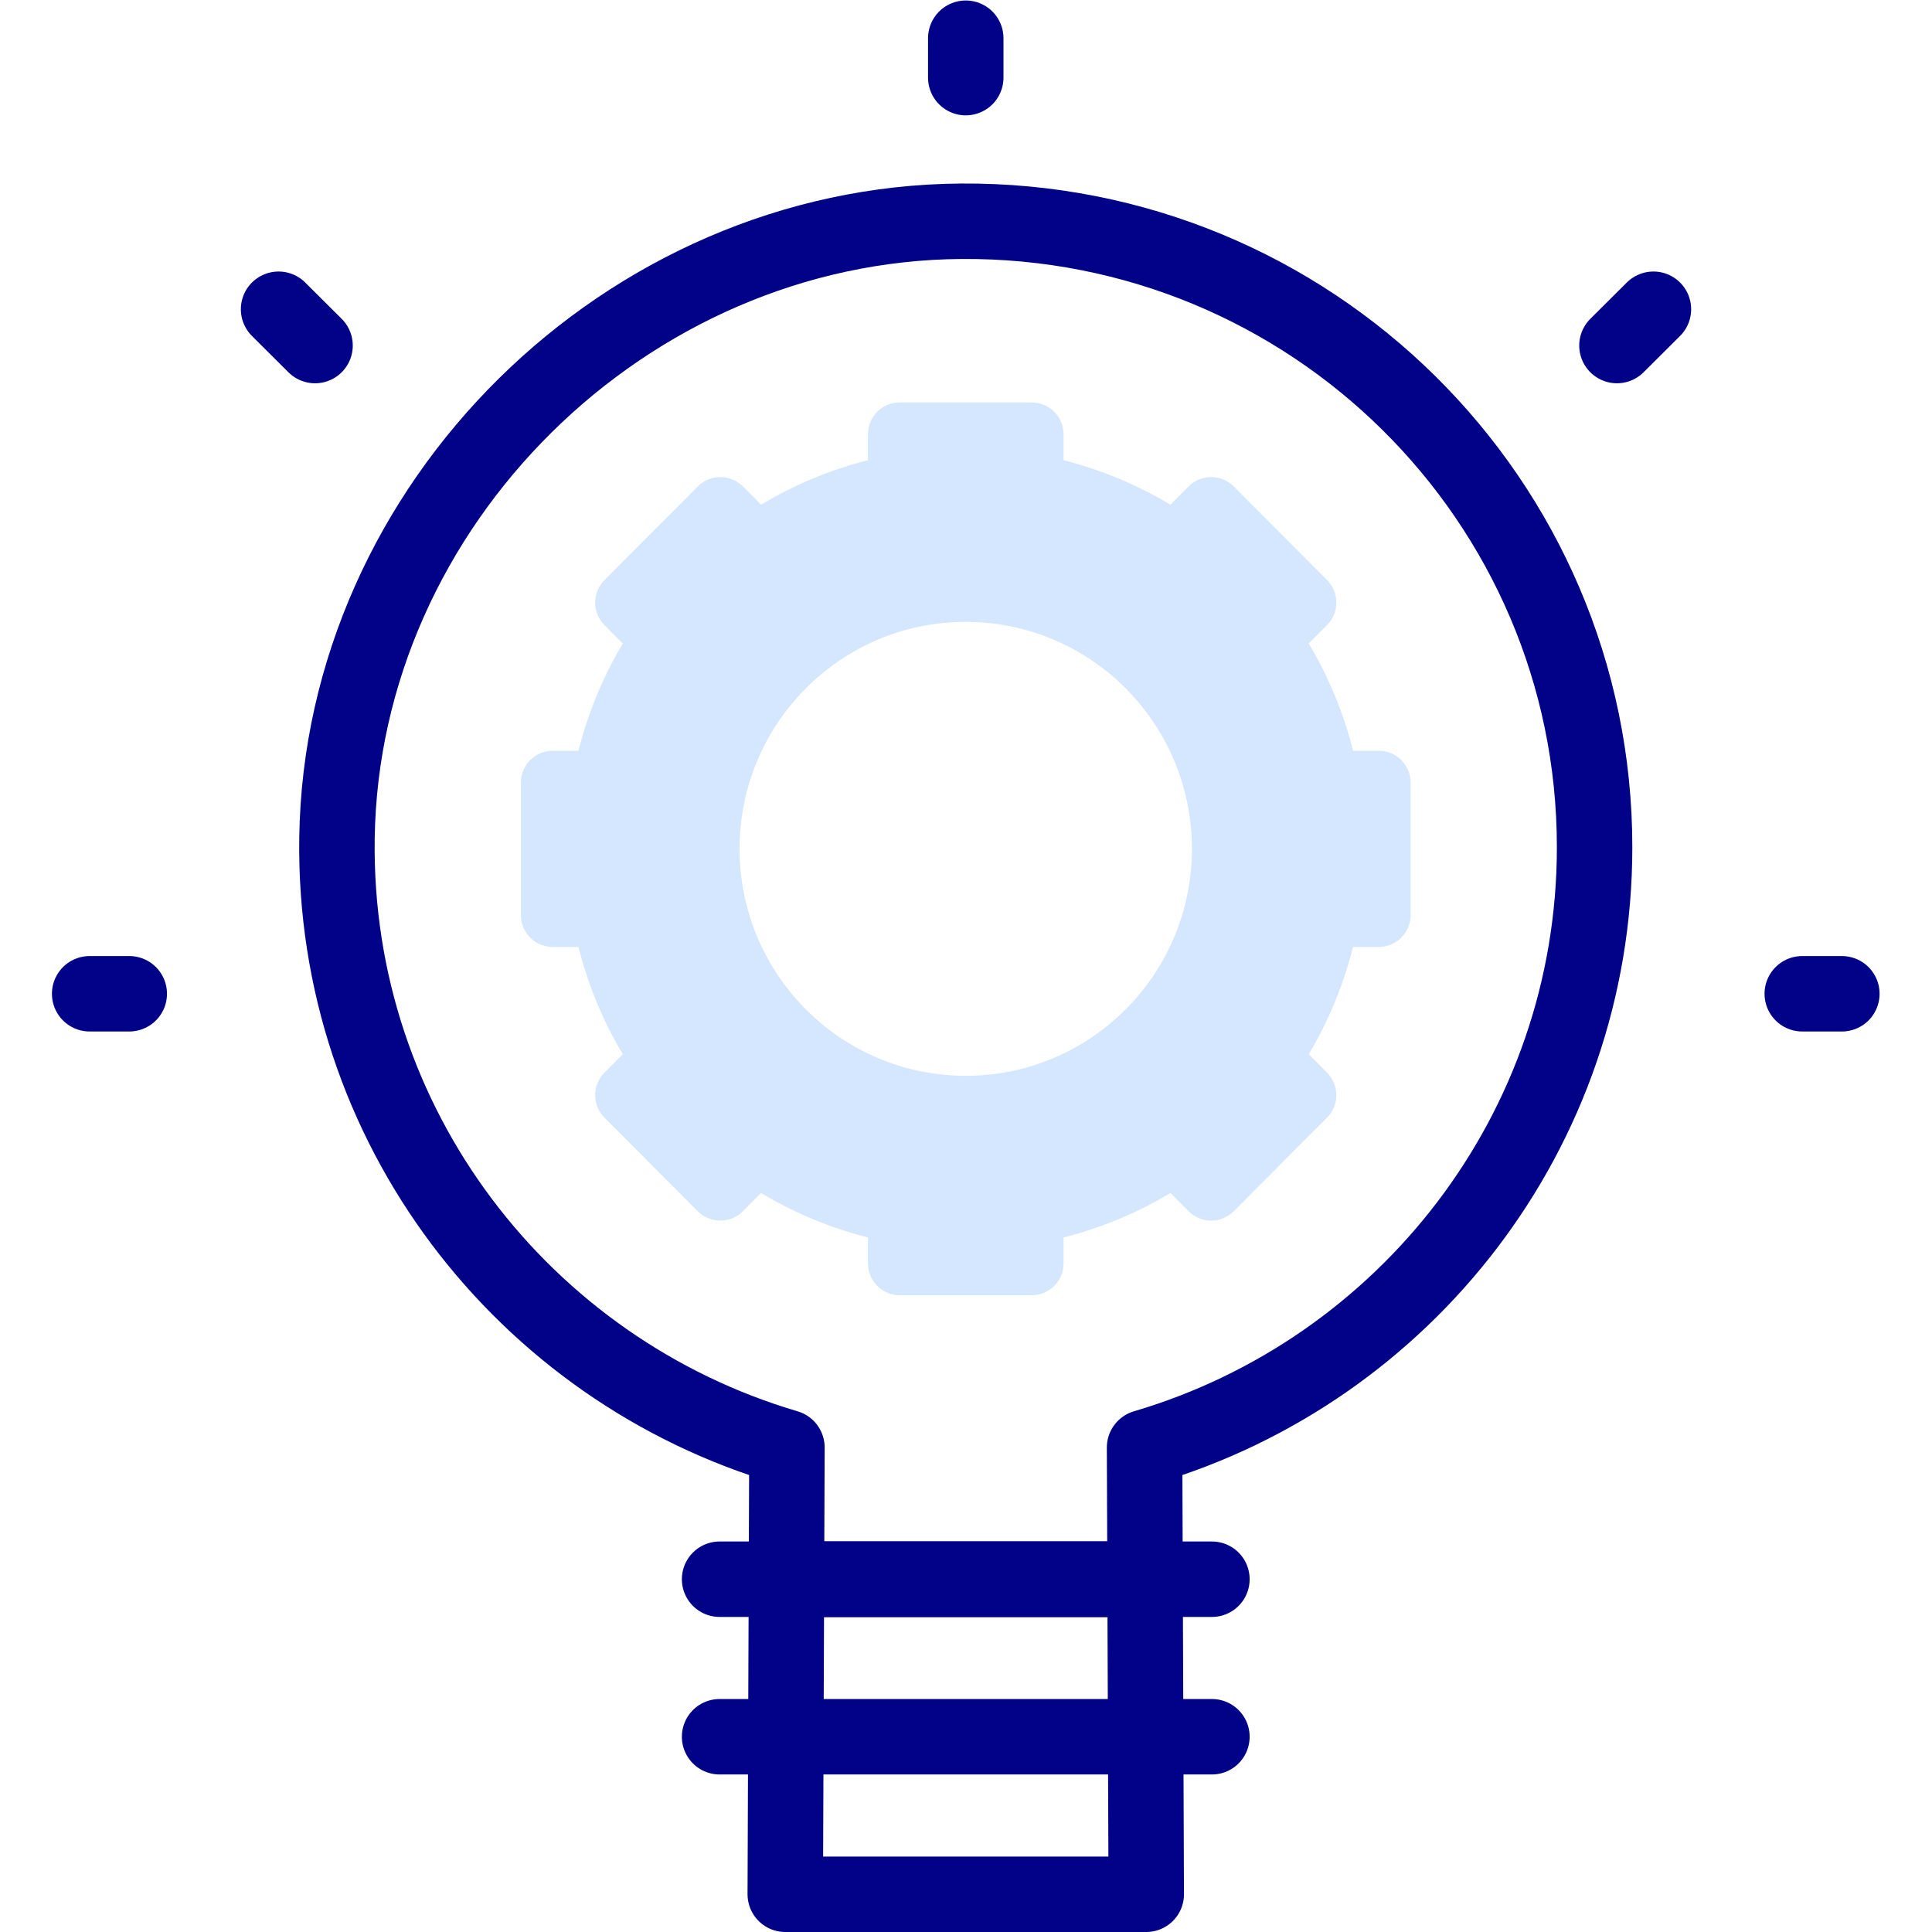 <?xml version="1.0" encoding="UTF-8"?>
<svg xmlns="http://www.w3.org/2000/svg" xmlns:xlink="http://www.w3.org/1999/xlink" xmlns:svgjs="http://svgjs.com/svgjs" version="1.1" width="512" height="512" x="0" y="0" viewBox="0 0 682.667 682.667" style="enable-background:new 0 0 512 512" xml:space="preserve" class="">
  <g>
    <defs>
      <clipPath id="a">
        <path d="M0 512h512V0H0Z" fill="#000000" data-original="#000000" class=""></path>
      </clipPath>
      <clipPath id="b">
        <path d="M0 512h512V0H0Z" fill="#000000" data-original="#000000" class=""></path>
      </clipPath>
      <clipPath id="c">
        <path d="M0 512h512V0H0Z" fill="#000000" data-original="#000000" class=""></path>
      </clipPath>
    </defs>
    <g clip-path="url(#a)" transform="matrix(1.333 0 0 -1.333 0 682.667)">
      <path d="M0 0v-10.449" style="stroke-width:20;stroke-linecap:round;stroke-linejoin:round;stroke-miterlimit:10;stroke-dasharray:none;stroke-opacity:1" transform="translate(256 502)" fill="none" stroke="#020288" stroke-width="20" stroke-linecap="round" stroke-linejoin="round" stroke-miterlimit="10" stroke-dasharray="none" stroke-opacity="" data-original="#020288"></path>
    </g>
    <path d="m0 0 9.668-9.624" style="stroke-width:20;stroke-linecap:round;stroke-linejoin:round;stroke-miterlimit:10;stroke-dasharray:none;stroke-opacity:1" transform="matrix(1.333 0 0 -1.333 98.434 109.27)" fill="none" stroke="#020288" stroke-width="20" stroke-linecap="round" stroke-linejoin="round" stroke-miterlimit="10" stroke-dasharray="none" stroke-opacity="" data-original="#020288"></path>
    <g clip-path="url(#b)" transform="matrix(1.333 0 0 -1.333 0 682.667)">
      <path d="M0 0h-10.497" style="stroke-width:20;stroke-linecap:round;stroke-linejoin:round;stroke-miterlimit:10;stroke-dasharray:none;stroke-opacity:1" transform="translate(488.234 248.704)" fill="none" stroke="#020288" stroke-width="20" stroke-linecap="round" stroke-linejoin="round" stroke-miterlimit="10" stroke-dasharray="none" stroke-opacity="" data-original="#020288"></path>
      <path d="M0 0h-10.497" style="stroke-width:20;stroke-linecap:round;stroke-linejoin:round;stroke-miterlimit:10;stroke-dasharray:none;stroke-opacity:1" transform="translate(34.263 248.704)" fill="none" stroke="#020288" stroke-width="20" stroke-linecap="round" stroke-linejoin="round" stroke-miterlimit="10" stroke-dasharray="none" stroke-opacity="" data-original="#020288"></path>
    </g>
    <path d="m0 0-9.668-9.624" style="stroke-width:20;stroke-linecap:round;stroke-linejoin:round;stroke-miterlimit:10;stroke-dasharray:none;stroke-opacity:1" transform="matrix(1.333 0 0 -1.333 584.233 109.27)" fill="none" stroke="#020288" stroke-width="20" stroke-linecap="round" stroke-linejoin="round" stroke-miterlimit="10" stroke-dasharray="none" stroke-opacity="" data-original="#020288"></path>
    <g clip-path="url(#c)" transform="matrix(1.333 0 0 -1.333 0 682.667)">
      <path d="M0 0h95.689l-.313 83.514H.313Z" style="stroke-width:20;stroke-linecap:round;stroke-linejoin:round;stroke-miterlimit:10;stroke-dasharray:none;stroke-opacity:1" transform="translate(208.155 10)" fill="none" stroke="#020288" stroke-width="20" stroke-linecap="round" stroke-linejoin="round" stroke-miterlimit="10" stroke-dasharray="none" stroke-opacity="" data-original="#020288"></path>
      <path d="M0 0c0 92.039-75.28 166.575-167.893 165.926-88.809-.623-164.193-75.081-165.472-163.479-1.106-76.315 49.555-141.025 119.273-161.572l-.131-34.916h95.063l-.131 34.916C-50.319-138.799 0-75.249 0 0Z" style="stroke-width:20;stroke-linecap:round;stroke-linejoin:round;stroke-miterlimit:10;stroke-dasharray:none;stroke-opacity:1" transform="translate(422.691 287.555)" fill="none" stroke="#020288" stroke-width="20" stroke-linecap="round" stroke-linejoin="round" stroke-miterlimit="10" stroke-dasharray="none" stroke-opacity="" data-original="#020288"></path>
      <path d="M0 0h130.504" style="stroke-width:20;stroke-linecap:round;stroke-linejoin:round;stroke-miterlimit:10;stroke-dasharray:none;stroke-opacity:1" transform="translate(190.748 51.757)" fill="none" stroke="#020288" stroke-width="20" stroke-linecap="round" stroke-linejoin="round" stroke-miterlimit="10" stroke-dasharray="none" stroke-opacity="" data-original="#020288"></path>
      <path d="M0 0h130.504" style="stroke-width:20;stroke-linecap:round;stroke-linejoin:round;stroke-miterlimit:10;stroke-dasharray:none;stroke-opacity:1" transform="translate(190.748 93.514)" fill="none" stroke="#020288" stroke-width="20" stroke-linecap="round" stroke-linejoin="round" stroke-miterlimit="10" stroke-dasharray="none" stroke-opacity="" data-original="#020288"></path>
      <path d="M0 0c-33.11 0-59.951 26.936-59.951 60.161 0 33.226 26.841 60.161 59.951 60.161s59.951-26.935 59.951-60.161C59.951 26.936 33.11 0 0 0m102.653 86.171a105.806 105.806 0 0 1-11.746 28.433l4.851 4.868a8.459 8.459 0 0 1 0 11.944l-24.709 24.796a8.462 8.462 0 0 1-11.987 0l-4.809-4.825a105.061 105.061 0 0 1-28.334 11.786v6.859a8.461 8.461 0 0 1-8.461 8.462h-34.916a8.461 8.461 0 0 1-8.461-8.462v-6.859a105.061 105.061 0 0 1-28.334-11.786l-4.809 4.825a8.462 8.462 0 0 1-11.987 0l-24.709-24.796a8.459 8.459 0 0 1 0-11.944l4.851-4.868a105.806 105.806 0 0 1-11.746-28.433h-6.807a8.46 8.46 0 0 1-8.461-8.461V42.612a8.46 8.46 0 0 1 8.461-8.46h6.807A105.793 105.793 0 0 1-90.907 5.719L-95.758.852a8.461 8.461 0 0 1 0-11.946l24.709-24.796a8.462 8.462 0 0 1 11.987 0l4.809 4.827a105.002 105.002 0 0 1 28.334-11.788v-6.859a8.461 8.461 0 0 1 8.461-8.462h34.916a8.461 8.461 0 0 1 8.461 8.462v6.859a105.002 105.002 0 0 1 28.334 11.788l4.809-4.827a8.46 8.46 0 0 1 11.986 0l24.71 24.796a8.461 8.461 0 0 1 0 11.946l-4.851 4.867a105.793 105.793 0 0 1 11.746 28.433h6.807a8.46 8.46 0 0 1 8.461 8.46V77.71a8.46 8.46 0 0 1-8.461 8.461z" style="fill-opacity:1;fill-rule:nonzero;stroke:none" transform="translate(256 226.957)" fill="#d5e6ff" data-original="#e2c4ff" class="" opacity="1"></path>
    </g>
  </g>
</svg>
